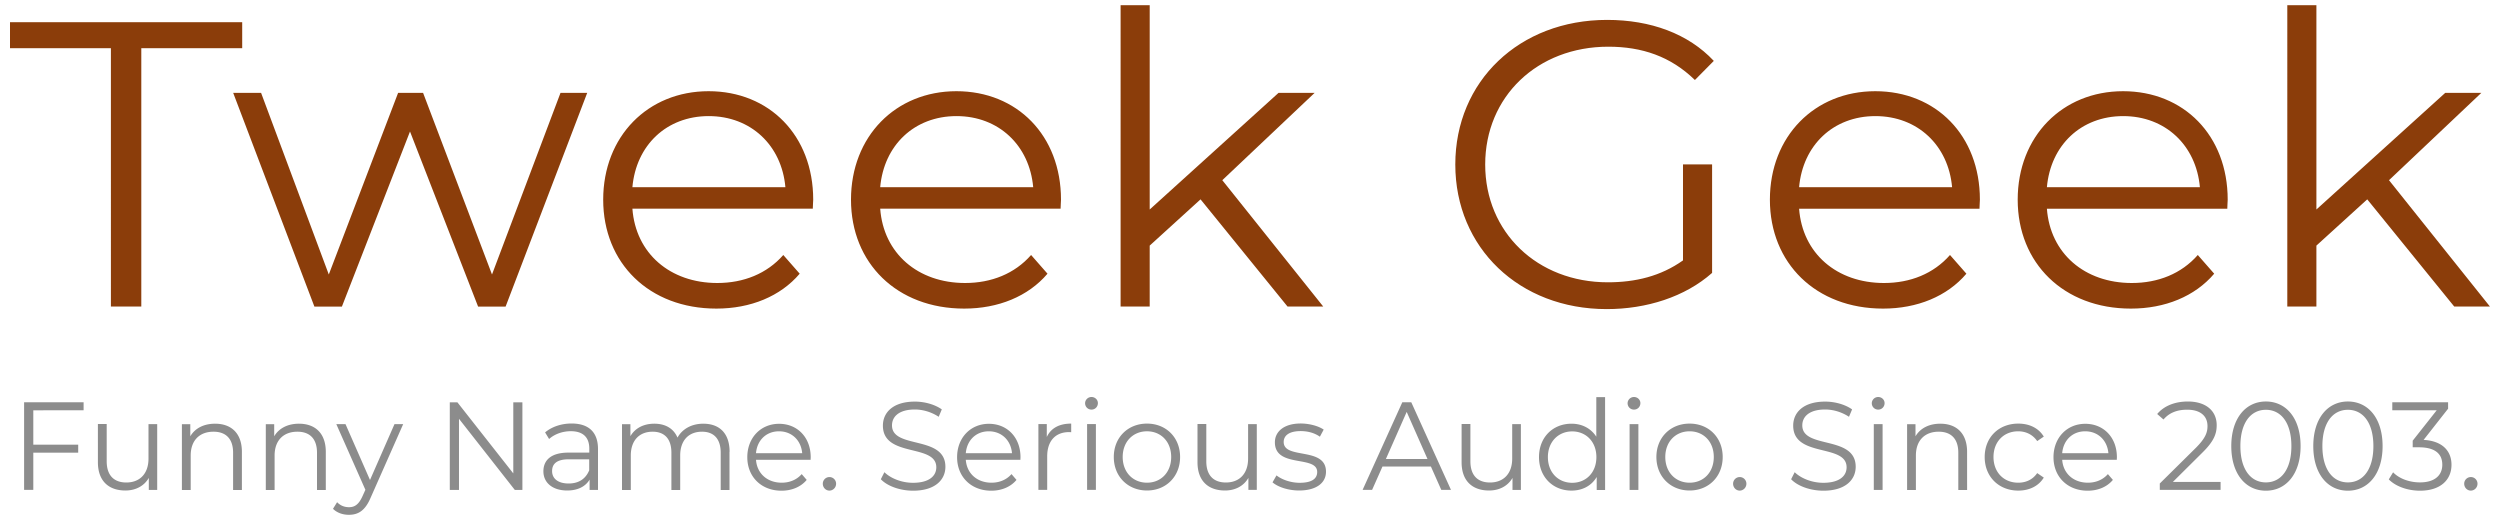 <?xml version="1.0" encoding="UTF-8"?>
<svg xmlns="http://www.w3.org/2000/svg" id="Layer_2" width="250" height="52">
  <defs>
    <style>.cls-1{fill:#8b3d0a}.cls-2{fill:#8c8c8c}.cls-3{isolation:isolate}</style>
  </defs>
  <g class="cls-3">
    <path class="cls-1" d="M11.09 4.82H1v-2.6h23.22v2.6H14.13v25.83h-3.04V4.82zm47.63 4.47l-8.16 21.37h-2.75L41 13.15l-6.81 17.51h-2.75L23.32 9.29h2.79l6.77 18.16 6.93-18.16h2.5l6.89 18.16 6.85-18.16h2.67zm22.57 11.58H63.24c.33 4.47 3.77 7.43 8.49 7.43 2.63 0 4.96-.93 6.6-2.8l1.64 1.87c-1.93 2.27-4.92 3.49-8.33 3.49-6.73 0-11.32-4.55-11.32-10.89S64.79 9.12 70.86 9.12s10.46 4.43 10.46 10.85c0 .24-.04.57-.04.89zm-18.05-2.15h15.3c-.37-4.18-3.45-7.11-7.67-7.11s-7.26 2.92-7.63 7.11zm42.83 2.15H88.02c.33 4.47 3.77 7.43 8.49 7.43 2.63 0 4.96-.93 6.6-2.8l1.64 1.87c-1.93 2.27-4.92 3.49-8.33 3.49-6.73 0-11.32-4.55-11.32-10.89S89.57 9.12 95.64 9.12s10.46 4.43 10.46 10.85c0 .24-.04.57-.04.89zm-18.05-2.15h15.3c-.37-4.18-3.45-7.11-7.67-7.11s-7.26 2.92-7.63 7.11zm32.04 1.21l-5.09 4.63v6.09h-2.91V.52h2.91v20.43l12.88-11.66h3.61l-9.23 8.73 10.09 12.63h-3.57l-8.7-10.72zm48.24-3.49h2.91v10.85c-2.71 2.4-6.56 3.62-10.54 3.62-8.74 0-15.14-6.13-15.14-14.46s6.4-14.46 15.18-14.46c4.35 0 8.12 1.38 10.67 4.1L169.49 8c-2.42-2.36-5.29-3.33-8.66-3.33-7.1 0-12.31 5-12.31 11.78s5.21 11.78 12.27 11.78c2.75 0 5.29-.61 7.51-2.19v-9.59zm29.66 4.43h-18.05c.33 4.47 3.77 7.43 8.49 7.43 2.63 0 4.96-.93 6.6-2.8l1.64 1.87c-1.93 2.27-4.92 3.49-8.33 3.49-6.73 0-11.32-4.55-11.32-10.89s4.47-10.85 10.54-10.85 10.46 4.43 10.46 10.85c0 .24-.04.57-.04.89zm-18.05-2.15h15.3c-.37-4.18-3.45-7.11-7.67-7.11s-7.26 2.92-7.63 7.11zm42.83 2.15h-18.05c.33 4.47 3.77 7.43 8.49 7.43 2.63 0 4.96-.93 6.6-2.8l1.64 1.87c-1.93 2.27-4.92 3.49-8.33 3.49-6.73 0-11.32-4.55-11.32-10.89s4.47-10.85 10.54-10.85 10.46 4.43 10.46 10.85c0 .24-.04.57-.04.89zm-18.05-2.15h15.3c-.37-4.18-3.45-7.11-7.67-7.11s-7.26 2.92-7.63 7.11zm32.04 1.21l-5.09 4.63v6.09h-2.91V.52h2.91v20.43l12.88-11.66h3.61l-9.23 8.73 10.09 12.63h-3.57l-8.7-10.72z"></path>
  </g>
  <g class="cls-3">
    <path class="cls-2" d="M3.33 41.03v3.44h4.49v.8H3.33v3.72h-.92v-8.76h5.95v.8H3.33zm12.39 1.38v6.58h-.84v-1.2c-.46.8-1.3 1.26-2.34 1.26-1.66 0-2.75-.94-2.75-2.83V42.4h.88v3.73c0 1.4.72 2.12 1.96 2.12 1.36 0 2.22-.89 2.22-2.39v-3.45h.88zm8.47 2.77V49h-.88v-3.73c0-1.39-.72-2.1-1.96-2.1-1.4 0-2.28.88-2.28 2.38V49h-.88v-6.58h.84v1.21c.47-.8 1.35-1.26 2.48-1.26 1.59 0 2.68.93 2.68 2.82zm8.39 0V49h-.88v-3.73c0-1.39-.72-2.1-1.96-2.1-1.4 0-2.28.88-2.28 2.38V49h-.88v-6.58h.84v1.21c.47-.8 1.35-1.26 2.48-1.26 1.59 0 2.68.93 2.68 2.82zm7.74-2.77l-3.26 7.37c-.55 1.29-1.24 1.7-2.17 1.7-.61 0-1.19-.2-1.59-.6l.41-.66c.32.33.72.5 1.19.5.58 0 .98-.28 1.35-1.1l.29-.64-2.91-6.57h.92L37 48l2.45-5.59h.87zm11.92-2.18v8.76h-.76l-5.58-7.11v7.11h-.92v-8.76h.76l5.59 7.11v-7.11h.9zm7.56 4.68v4.08h-.84v-1.03c-.4.68-1.17 1.09-2.24 1.09-1.47 0-2.38-.78-2.38-1.92 0-1.01.64-1.87 2.52-1.87h2.07v-.4c0-1.13-.63-1.74-1.85-1.74-.84 0-1.64.3-2.17.78l-.4-.66c.66-.56 1.62-.89 2.65-.89 1.69 0 2.64.85 2.64 2.55zm-.88 2.1v-1.08h-2.04c-1.26 0-1.67.5-1.67 1.18 0 .76.61 1.24 1.65 1.24s1.72-.48 2.07-1.34zm14.03-1.83V49h-.88v-3.73c0-1.39-.69-2.1-1.87-2.1-1.34 0-2.18.88-2.18 2.38V49h-.88v-3.73c0-1.39-.69-2.1-1.88-2.1-1.33 0-2.18.88-2.18 2.38V49h-.88v-6.58h.84v1.2c.46-.79 1.3-1.25 2.39-1.25s1.92.46 2.32 1.39c.47-.85 1.4-1.39 2.58-1.39 1.59 0 2.63.93 2.63 2.82zm8.1.8H75.6c.1 1.38 1.14 2.29 2.57 2.29.79 0 1.5-.29 2-.86l.5.58c-.58.7-1.49 1.08-2.52 1.08-2.03 0-3.42-1.4-3.42-3.35s1.35-3.34 3.18-3.34 3.16 1.36 3.16 3.34c0 .08-.01.18-.01.28zm-5.45-.66h4.62c-.11-1.29-1.04-2.19-2.32-2.19s-2.19.9-2.3 2.19zm6.68 3.05a.664.664 0 1 1 1.33 0c0 .39-.31.69-.67.69s-.66-.3-.66-.69zm5.8-.44l.36-.71c.62.61 1.72 1.06 2.86 1.06 1.62 0 2.33-.69 2.33-1.55 0-2.4-5.34-.93-5.34-4.17 0-1.29.99-2.4 3.2-2.4.98 0 2 .29 2.69.78l-.31.74c-.74-.49-1.61-.73-2.38-.73-1.59 0-2.29.71-2.29 1.59 0 2.4 5.34.95 5.34 4.14 0 1.29-1.02 2.39-3.23 2.39-1.3 0-2.58-.46-3.22-1.14zm13.95-1.95h-5.45c.1 1.38 1.14 2.29 2.57 2.29.79 0 1.5-.29 2-.86l.5.58c-.58.7-1.49 1.08-2.52 1.08-2.03 0-3.42-1.4-3.42-3.35s1.35-3.34 3.18-3.34 3.16 1.36 3.16 3.34c0 .08-.01.18-.01.28zm-5.45-.66h4.62c-.11-1.29-1.04-2.19-2.32-2.19s-2.19.9-2.3 2.19zm10.54-2.96v.86c-.07 0-.15-.01-.21-.01-1.36 0-2.19.88-2.19 2.43v3.35h-.88v-6.58h.84v1.29c.41-.88 1.24-1.34 2.44-1.34zm1.39-2.03c0-.34.28-.63.64-.63s.64.28.64.61c0 .36-.27.65-.64.65s-.64-.29-.64-.64zm.2 2.08h.88v6.58h-.88v-6.58zm2.67 3.29c0-1.95 1.41-3.34 3.32-3.34s3.31 1.39 3.31 3.34-1.4 3.35-3.31 3.35-3.32-1.4-3.32-3.35zm5.74 0c0-1.54-1.03-2.57-2.42-2.57s-2.43 1.03-2.43 2.57 1.04 2.57 2.43 2.57 2.42-1.03 2.42-2.57zm8.56-3.29v6.58h-.84v-1.2c-.46.8-1.3 1.26-2.34 1.26-1.66 0-2.75-.94-2.75-2.83V42.4h.88v3.73c0 1.4.72 2.12 1.96 2.12 1.36 0 2.22-.89 2.22-2.39v-3.45h.88zm1.57 5.83l.4-.7c.52.41 1.4.74 2.32.74 1.24 0 1.75-.43 1.75-1.08 0-1.71-4.23-.36-4.23-2.97 0-1.08.92-1.88 2.58-1.88.84 0 1.76.24 2.3.61l-.38.71c-.57-.4-1.25-.56-1.92-.56-1.18 0-1.7.46-1.7 1.09 0 1.78 4.23.44 4.23 2.97 0 1.14-.99 1.88-2.69 1.88-1.08 0-2.12-.35-2.65-.81zm15.83-1.59h-4.83l-1.04 2.34h-.95l3.97-8.76h.9l3.97 8.76h-.97l-1.04-2.34zm-.33-.75l-2.08-4.71-2.08 4.71h4.16zm9.34-3.49v6.58h-.84v-1.2c-.46.8-1.3 1.26-2.34 1.26-1.66 0-2.75-.94-2.75-2.83V42.4h.88v3.73c0 1.4.72 2.12 1.96 2.12 1.36 0 2.22-.89 2.22-2.39v-3.45h.88zm8.42-2.7V49h-.84v-1.3c-.53.89-1.44 1.36-2.52 1.36-1.86 0-3.25-1.36-3.25-3.35s1.39-3.34 3.25-3.34c1.04 0 1.93.45 2.48 1.3v-3.96h.88zm-.87 6c0-1.54-1.04-2.57-2.42-2.57s-2.43 1.03-2.43 2.57 1.04 2.57 2.43 2.57 2.42-1.03 2.42-2.57zm3.12-5.38c0-.34.28-.63.64-.63s.64.28.64.61c0 .36-.27.65-.64.65s-.64-.29-.64-.64zm.2 2.08h.88v6.58h-.88v-6.58zm2.68 3.29c0-1.95 1.41-3.34 3.32-3.34s3.31 1.39 3.31 3.34-1.4 3.35-3.31 3.35-3.32-1.4-3.32-3.35zm5.74 0c0-1.54-1.03-2.57-2.42-2.57s-2.43 1.03-2.43 2.57 1.04 2.57 2.43 2.57 2.42-1.03 2.42-2.57zm1.93 2.67a.664.664 0 1 1 1.33 0c0 .39-.31.69-.67.69s-.66-.3-.66-.69zm5.8-.44l.36-.71c.62.61 1.72 1.06 2.86 1.06 1.62 0 2.33-.69 2.33-1.55 0-2.4-5.34-.93-5.34-4.17 0-1.29.99-2.4 3.2-2.4.98 0 2 .29 2.69.78l-.31.74c-.74-.49-1.61-.73-2.38-.73-1.59 0-2.29.71-2.29 1.59 0 2.4 5.34.95 5.34 4.14 0 1.29-1.02 2.39-3.23 2.39-1.3 0-2.58-.46-3.22-1.14zm8.07-7.6c0-.34.28-.63.64-.63s.64.28.64.61c0 .36-.27.65-.64.65s-.64-.29-.64-.64zm.2 2.08h.88v6.58h-.88v-6.58zm9.33 2.77V49h-.88v-3.73c0-1.39-.72-2.1-1.96-2.1-1.4 0-2.28.88-2.28 2.38V49h-.88v-6.58h.84v1.21c.47-.8 1.35-1.26 2.48-1.26 1.59 0 2.68.93 2.68 2.82zm1.76.52c0-1.97 1.41-3.34 3.36-3.34 1.1 0 2.03.44 2.55 1.3l-.66.45c-.45-.66-1.14-.98-1.9-.98-1.43 0-2.47 1.03-2.47 2.57s1.04 2.57 2.47 2.57c.76 0 1.45-.3 1.9-.96l.66.45c-.52.85-1.45 1.3-2.55 1.3-1.95 0-3.36-1.39-3.36-3.35zm13.2.28h-5.45c.1 1.38 1.14 2.29 2.57 2.29.79 0 1.5-.29 2-.86l.5.58c-.58.7-1.49 1.08-2.52 1.08-2.03 0-3.42-1.4-3.42-3.35s1.35-3.34 3.18-3.34 3.16 1.36 3.16 3.34c0 .08-.01.18-.01.28zm-5.45-.66h4.62c-.11-1.29-1.04-2.19-2.32-2.19s-2.19.9-2.3 2.19zm15.84 2.87v.8h-6.08v-.64l3.61-3.57c.98-.98 1.16-1.56 1.16-2.17 0-1.01-.71-1.64-2.03-1.64-1.02 0-1.8.31-2.37.98l-.63-.55c.67-.8 1.75-1.25 3.07-1.25 1.76 0 2.88.9 2.88 2.37 0 .84-.26 1.59-1.43 2.74l-2.95 2.93h4.77zm1.07-3.58c0-2.79 1.45-4.46 3.46-4.46s3.47 1.66 3.47 4.46-1.46 4.46-3.47 4.46-3.46-1.66-3.46-4.46zm6.01 0c0-2.34-1.04-3.63-2.55-3.63s-2.55 1.29-2.55 3.63 1.04 3.63 2.55 3.63 2.55-1.29 2.55-3.63zm2.19 0c0-2.79 1.45-4.46 3.46-4.46s3.47 1.66 3.47 4.46-1.46 4.46-3.47 4.46-3.46-1.66-3.46-4.46zm6.01 0c0-2.34-1.04-3.63-2.55-3.63s-2.55 1.29-2.55 3.63 1.04 3.63 2.55 3.63 2.55-1.29 2.55-3.63zm7.81 1.87c0 1.46-1.05 2.59-3.15 2.59-1.25 0-2.45-.44-3.12-1.13l.43-.71c.56.59 1.56 1.01 2.69 1.01 1.44 0 2.23-.68 2.23-1.77s-.73-1.74-2.34-1.74h-.62v-.66l2.4-3.04h-4.44v-.8h5.58v.64l-2.45 3.12c1.86.1 2.79 1.09 2.79 2.49zm1.27 1.89a.664.664 0 1 1 1.33 0c0 .39-.31.69-.67.69s-.66-.3-.66-.69z"></path>
  </g>
</svg>
